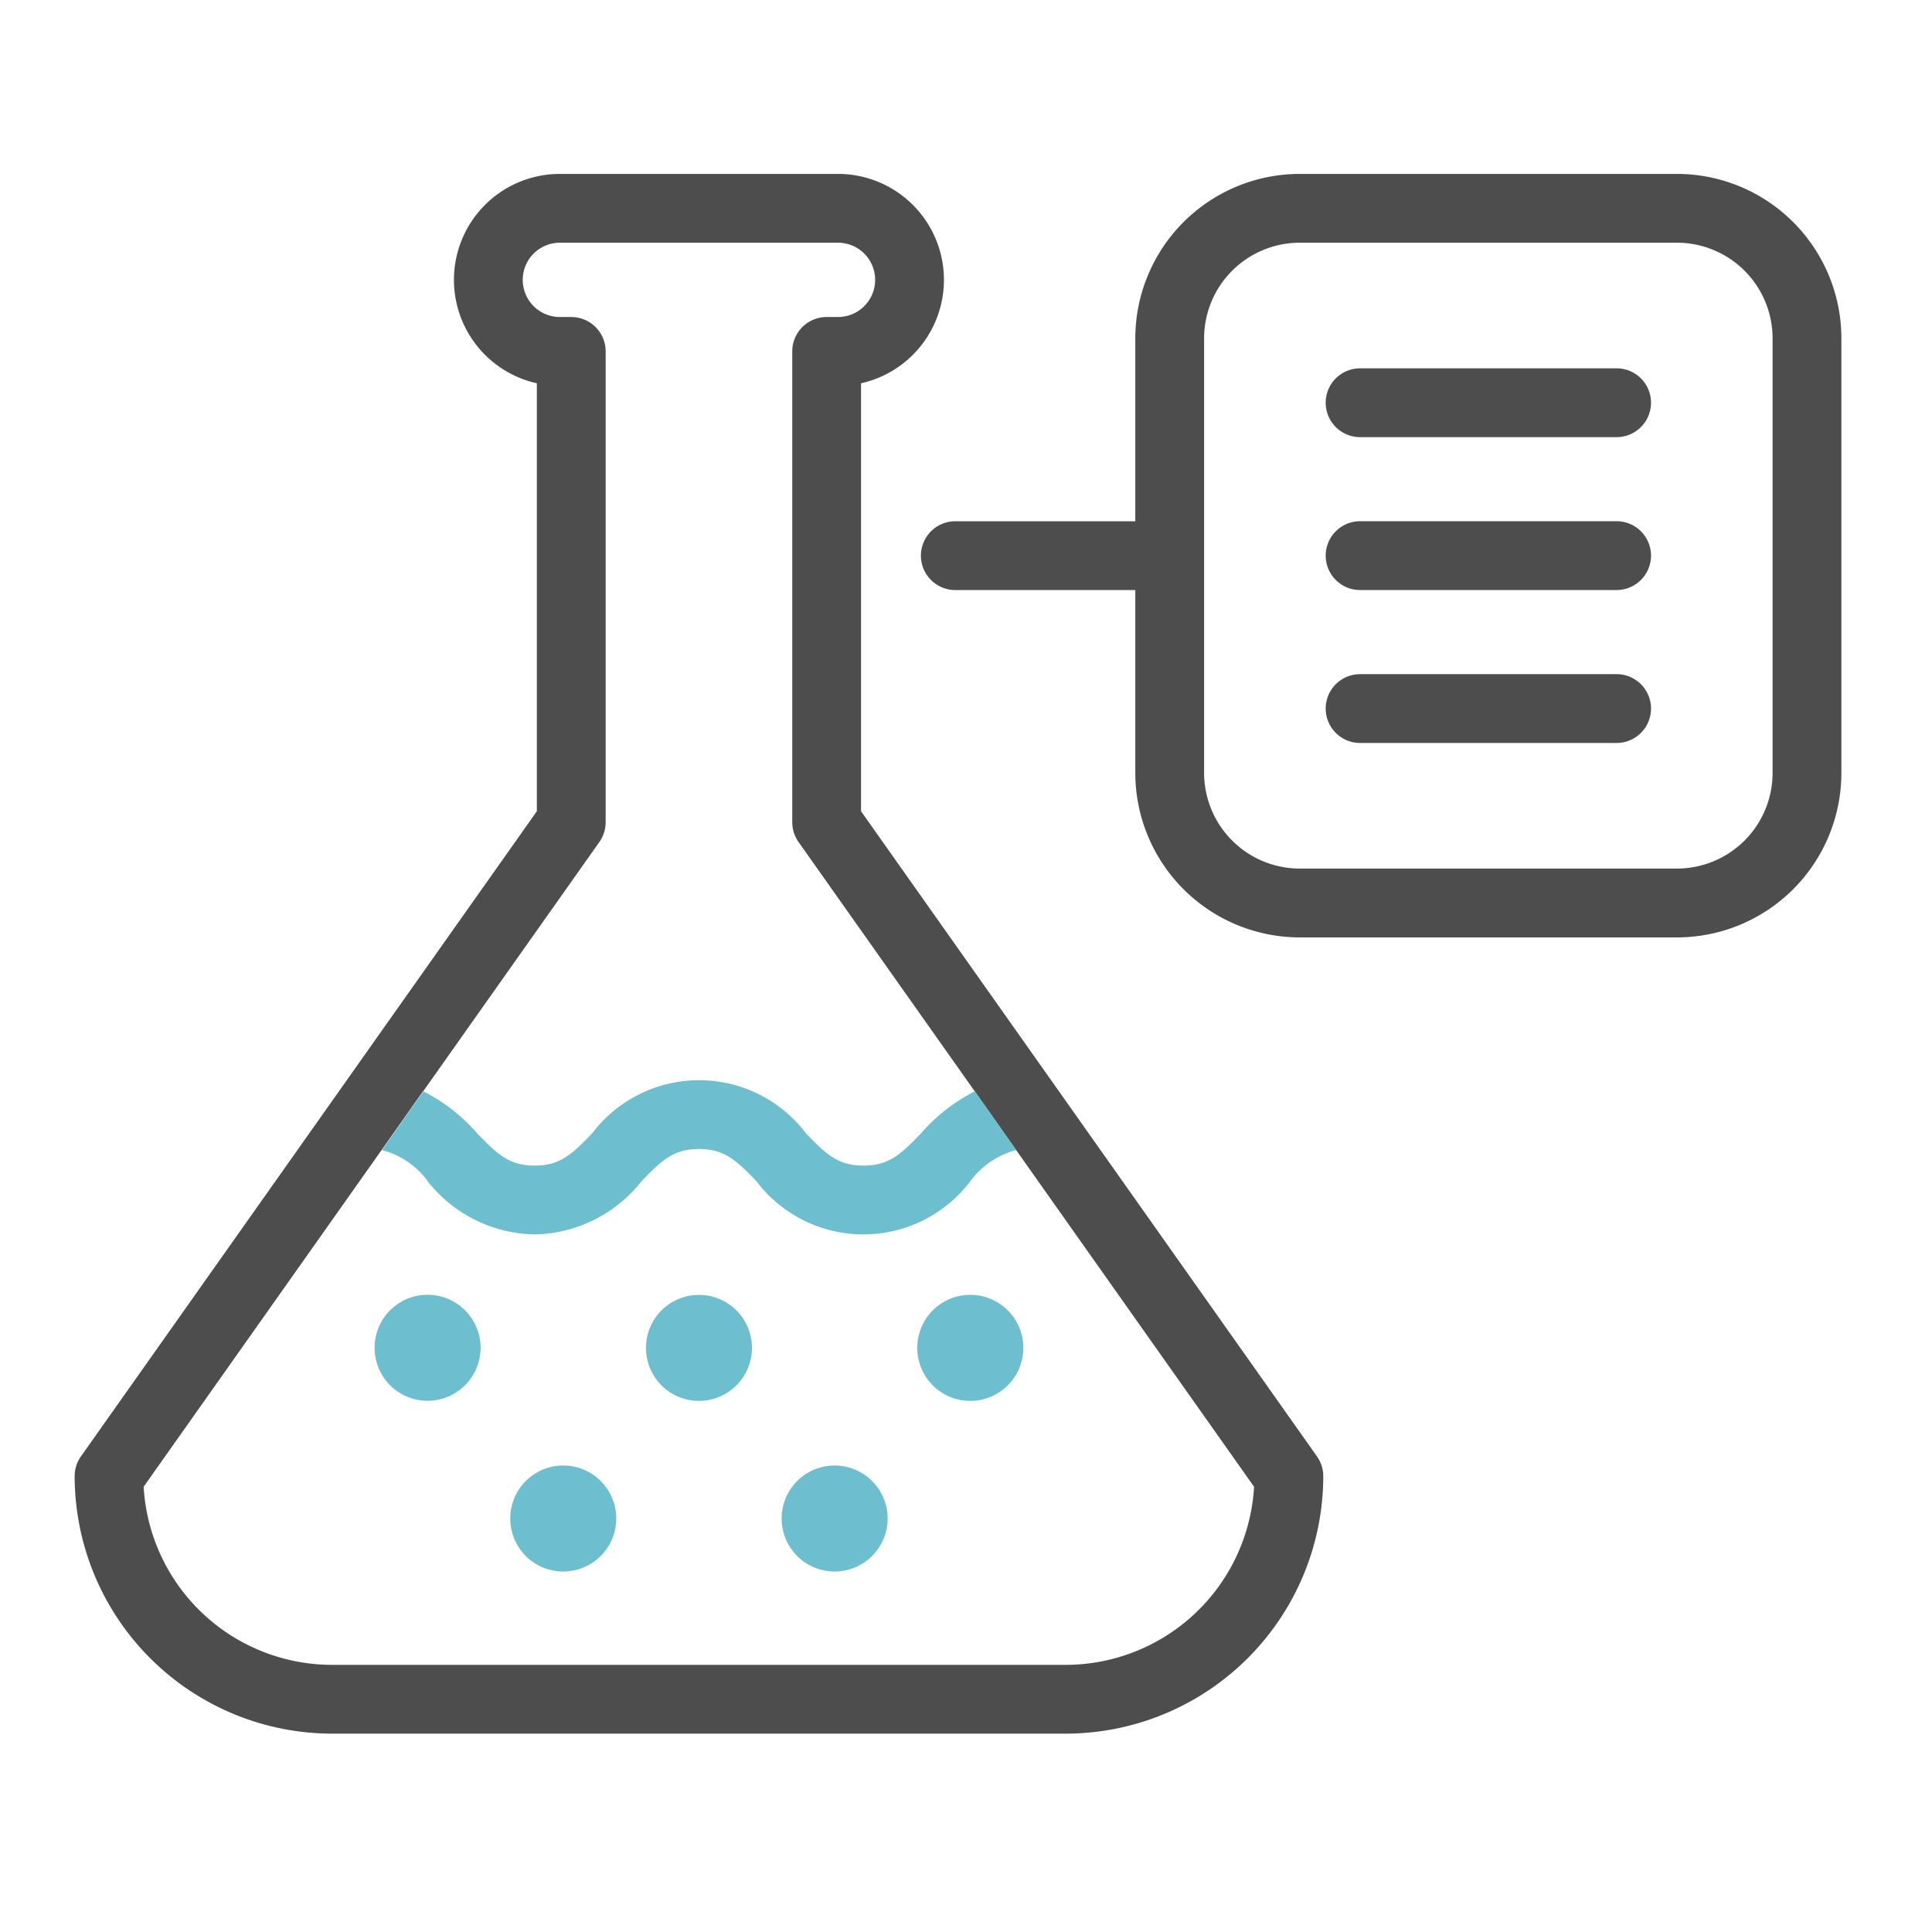 <svg xmlns="http://www.w3.org/2000/svg" xmlns:xlink="http://www.w3.org/1999/xlink" width="70" height="70" viewBox="0 0 70 70">
  <defs>
    <clipPath id="clip-path">
      <rect id="矩形_2330" data-name="矩形 2330" width="64.011" height="56.511" fill="none"/>
    </clipPath>
  </defs>
  <g id="组_3272" data-name="组 3272" transform="translate(1387 -10728)">
    <rect id="矩形_2335" data-name="矩形 2335" width="70" height="70" transform="translate(-1387 10728)" fill="#fff" opacity="0"/>
    <g id="组_3264" data-name="组 3264" transform="translate(-1384.295 10734.301)">
      <g id="组_3263" data-name="组 3263" transform="translate(0 0)" clip-path="url(#clip-path)">
        <path id="路径_323" data-name="路径 323" d="M45.01,46.465,28.492,23.092V7.586A3.839,3.839,0,0,0,27.657,0H17.581a3.839,3.839,0,0,0-.835,7.586V23.092L.229,46.465A1.24,1.24,0,0,0,0,47.185a9.337,9.337,0,0,0,9.327,9.327H35.912a9.339,9.339,0,0,0,9.328-9.327,1.241,1.241,0,0,0-.231-.719M12.628,33.239l6.383-9.032a1.251,1.251,0,0,0,.228-.719V6.431a1.246,1.246,0,0,0-1.246-1.246h-.412a1.346,1.346,0,0,1,0-2.692H27.657a1.346,1.346,0,0,1,0,2.692h-.412A1.246,1.246,0,0,0,26,6.431V23.488a1.251,1.251,0,0,0,.228.719l6.383,9.032,1.5,2.128,8.621,12.2a6.842,6.842,0,0,1-6.822,6.453H9.327A6.843,6.843,0,0,1,2.5,47.566l8.621-12.2,1.5-2.128" transform="translate(0 0)" fill="#4d4d4d"/>
        <path id="路径_324" data-name="路径 324" d="M10.095,32.063h0a1.921,1.921,0,0,1,0,3.842,1.921,1.921,0,0,0,0-3.842" transform="translate(2.692 8.551)" fill="#4d4d4d"/>
        <path id="路径_325" data-name="路径 325" d="M17.857,32.063h0a1.921,1.921,0,0,1,0,3.842,1.921,1.921,0,0,0,0-3.842" transform="translate(4.762 8.551)" fill="#4d4d4d"/>
        <path id="路径_326" data-name="路径 326" d="M25.619,32.063h0a1.921,1.921,0,0,1,0,3.842,1.921,1.921,0,0,0,0-3.842" transform="translate(6.833 8.551)" fill="#4d4d4d"/>
        <path id="路径_327" data-name="路径 327" d="M13.976,36.944h0a1.921,1.921,0,0,1,0,3.842,1.921,1.921,0,0,0,0-3.842" transform="translate(3.727 9.853)" fill="#4d4d4d"/>
        <path id="路径_328" data-name="路径 328" d="M21.738,36.944h0a1.921,1.921,0,0,1,0,3.842,1.921,1.921,0,0,0,0-3.842" transform="translate(5.797 9.853)" fill="#4d4d4d"/>
        <path id="路径_329" data-name="路径 329" d="M46.324,5.561H37.03a1.246,1.246,0,1,0,0,2.493h9.294a1.246,1.246,0,1,0,0-2.493" transform="translate(9.544 1.483)" fill="#4d4d4d"/>
        <path id="路径_330" data-name="路径 330" d="M46.324,9.935H37.03a1.246,1.246,0,1,0,0,2.493h9.294a1.246,1.246,0,1,0,0-2.493" transform="translate(9.544 2.649)" fill="#4d4d4d"/>
        <path id="路径_331" data-name="路径 331" d="M46.324,14.309H37.03a1.246,1.246,0,1,0,0,2.493h9.294a1.246,1.246,0,1,0,0-2.493" transform="translate(9.544 3.816)" fill="#4d4d4d"/>
        <path id="路径_332" data-name="路径 332" d="M51.6,0H37.929a5.963,5.963,0,0,0-5.956,5.956v6.629H25.452a1.246,1.246,0,1,0,0,2.493h6.521v6.629a5.963,5.963,0,0,0,5.956,5.956H51.6a5.962,5.962,0,0,0,5.956-5.956V5.956A5.962,5.962,0,0,0,51.6,0m3.463,21.706A3.467,3.467,0,0,1,51.6,25.169H37.929a3.468,3.468,0,0,1-3.463-3.463V5.956a3.467,3.467,0,0,1,3.463-3.463H51.6a3.466,3.466,0,0,1,3.463,3.463Z" transform="translate(6.456 0)" fill="#4d4d4d"/>
        <path id="路径_333" data-name="路径 333" d="M8.579,33.984a1.922,1.922,0,0,1,1.92-1.92,1.92,1.92,0,0,0,0,3.841,1.922,1.922,0,0,1-1.92-1.92" transform="translate(2.288 8.551)" fill="#1e97d3"/>
        <path id="路径_335" data-name="路径 335" d="M16.341,33.984a1.922,1.922,0,0,1,1.92-1.92,1.92,1.92,0,1,0,0,3.841,1.922,1.922,0,0,1-1.92-1.92" transform="translate(4.358 8.551)" fill="#1e97d3"/>
        <path id="路径_337" data-name="路径 337" d="M24.1,33.984a1.922,1.922,0,0,1,1.92-1.92,1.92,1.92,0,1,0,0,3.841,1.922,1.922,0,0,1-1.92-1.92" transform="translate(6.428 8.551)" fill="#1e97d3"/>
        <path id="路径_339" data-name="路径 339" d="M12.46,38.865a1.922,1.922,0,0,1,1.92-1.92,1.92,1.92,0,0,0,0,3.841,1.922,1.922,0,0,1-1.92-1.92" transform="translate(3.323 9.853)" fill="#1e97d3"/>
        <path id="路径_341" data-name="路径 341" d="M20.222,38.865a1.922,1.922,0,0,1,1.92-1.92,1.92,1.92,0,1,0,0,3.841,1.922,1.922,0,0,1-1.92-1.92" transform="translate(5.393 9.853)" fill="#1e97d3"/>
        <g id="组_3266" data-name="组 3266" transform="translate(10.867 32.837)">
          <path id="路径_334" data-name="路径 334" d="M12.42,33.984A1.92,1.92,0,1,0,10.5,35.9a1.922,1.922,0,0,0,1.92-1.92" transform="translate(-8.579 -24.285)" fill="#6dbfcf"/>
          <path id="路径_336" data-name="路径 336" d="M20.182,33.984a1.92,1.92,0,1,0-1.92,1.92,1.922,1.922,0,0,0,1.92-1.92" transform="translate(-6.509 -24.285)" fill="#6dbfcf"/>
          <path id="路径_338" data-name="路径 338" d="M27.944,33.984a1.921,1.921,0,1,0-1.92,1.92,1.922,1.922,0,0,0,1.92-1.92" transform="translate(-4.439 -24.285)" fill="#6dbfcf"/>
          <path id="路径_340" data-name="路径 340" d="M16.3,38.865a1.92,1.92,0,1,0-1.92,1.92,1.922,1.922,0,0,0,1.92-1.92" transform="translate(-7.544 -22.984)" fill="#6dbfcf"/>
          <path id="路径_342" data-name="路径 342" d="M24.063,38.865a1.92,1.92,0,1,0-1.92,1.92,1.922,1.922,0,0,0,1.92-1.92" transform="translate(-5.474 -22.984)" fill="#6dbfcf"/>
          <path id="路径_343" data-name="路径 343" d="M10.444,29.581A5.048,5.048,0,0,0,14.32,31.51,5.051,5.051,0,0,0,18.2,29.581c.737-.765,1.164-1.165,2.079-1.165h0c.916,0,1.343.4,2.08,1.165a4.86,4.86,0,0,0,7.753,0,3.005,3.005,0,0,1,1.662-1.127l-1.5-2.128a6.448,6.448,0,0,0-1.955,1.526c-.737.766-1.164,1.165-2.081,1.165s-1.343-.4-2.08-1.165a4.859,4.859,0,0,0-7.752,0c-.737.766-1.164,1.165-2.08,1.165s-1.343-.4-2.08-1.165a6.464,6.464,0,0,0-1.955-1.526l-1.5,2.128a3.005,3.005,0,0,1,1.662,1.127" transform="translate(-8.525 -25.923)" fill="#6dbfcf"/>
        </g>
      </g>
    </g>
  </g>
</svg>
